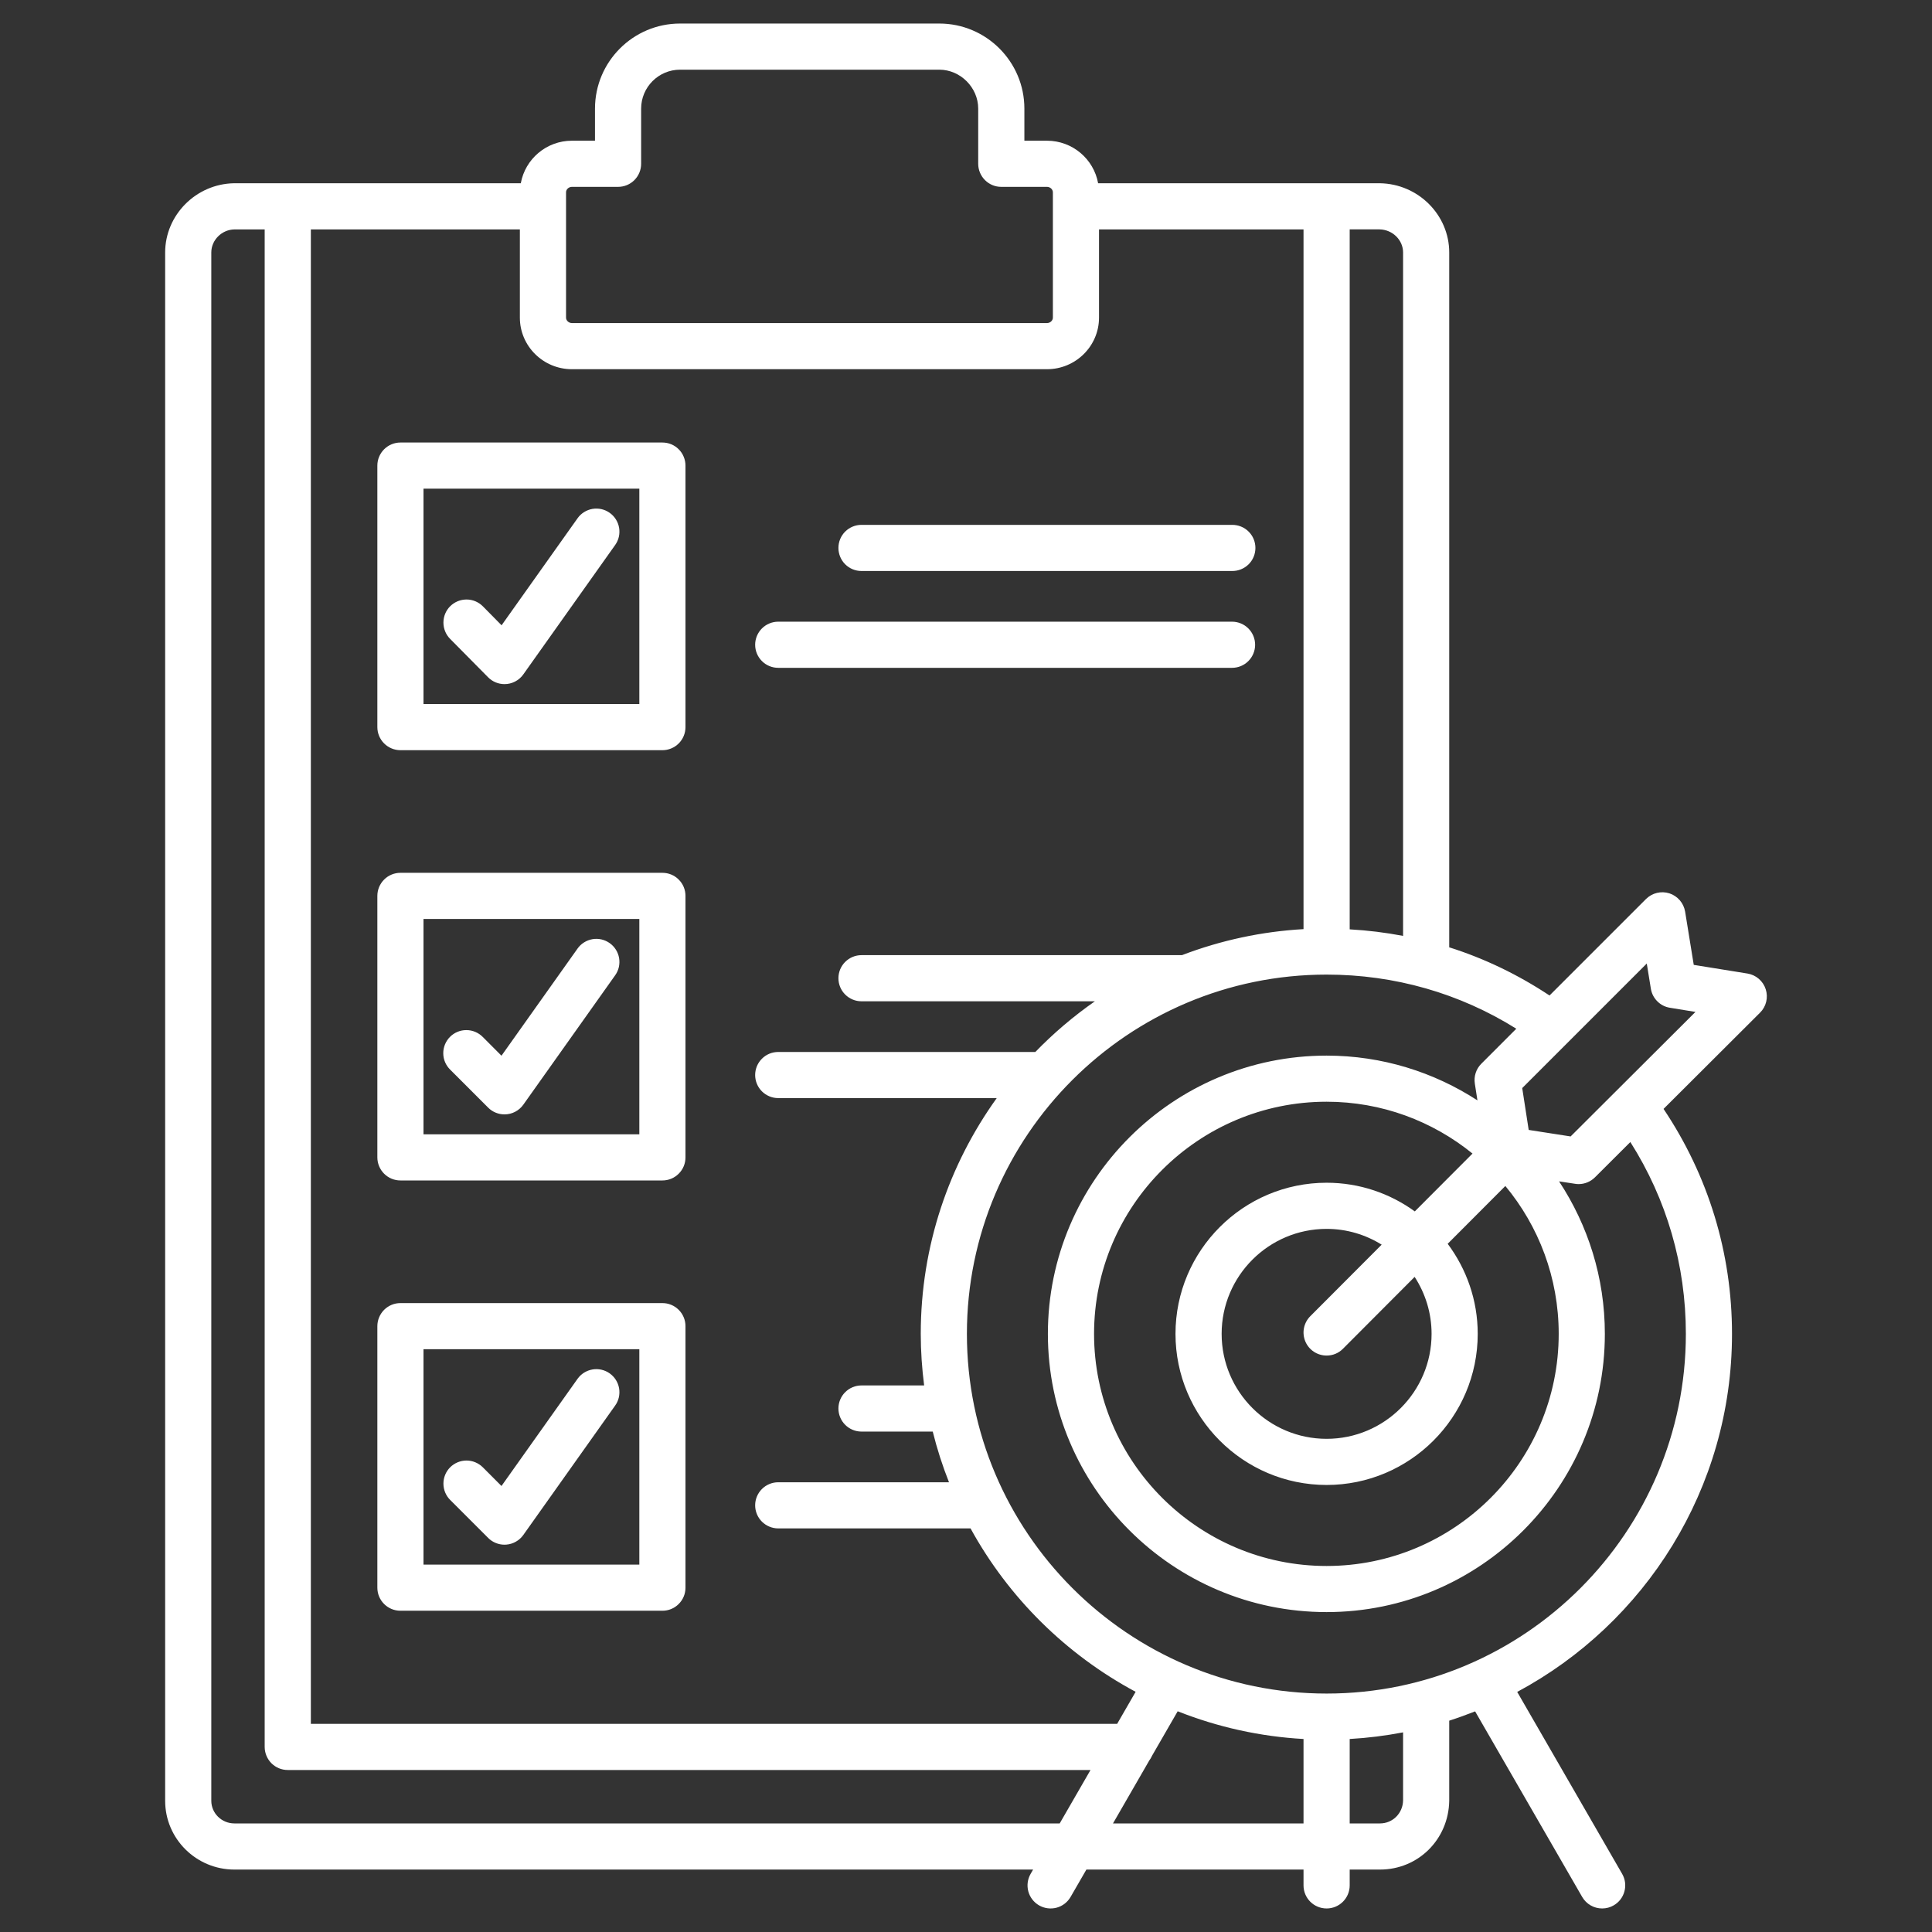 <svg width="60" height="60" viewBox="0 0 60 60" fill="none" xmlns="http://www.w3.org/2000/svg">
<rect x="0" y="0" width="60" height="60" fill="#333333" stroke="none"/>
<path d="M20.571 40.469H12.436C12.342 40.468 12.249 40.487 12.162 40.523C12.075 40.559 11.996 40.612 11.929 40.678C11.863 40.745 11.81 40.824 11.774 40.911C11.738 40.998 11.719 41.091 11.719 41.185V49.307C11.719 49.703 12.04 50.023 12.436 50.023H20.571C20.666 50.023 20.759 50.005 20.846 49.969C20.933 49.933 21.012 49.88 21.078 49.813C21.145 49.747 21.198 49.668 21.234 49.581C21.27 49.494 21.288 49.401 21.288 49.307V41.185C21.288 41.091 21.27 40.998 21.234 40.911C21.198 40.824 21.145 40.745 21.078 40.678C21.012 40.612 20.933 40.559 20.846 40.523C20.759 40.487 20.666 40.468 20.571 40.469ZM19.855 48.59H13.152V41.901H19.855V48.59ZM20.571 13.743H12.436C12.246 13.743 12.064 13.818 11.929 13.953C11.795 14.087 11.719 14.269 11.719 14.459V22.581C11.719 22.771 11.795 22.954 11.929 23.088C12.064 23.222 12.246 23.298 12.436 23.298H20.571C20.762 23.298 20.944 23.222 21.078 23.088C21.213 22.954 21.288 22.771 21.288 22.581V14.459C21.288 14.365 21.27 14.272 21.233 14.185C21.198 14.098 21.145 14.019 21.078 13.953C21.012 13.886 20.933 13.833 20.846 13.797C20.759 13.761 20.666 13.743 20.571 13.743ZM19.855 21.864H13.152V15.176H19.855V21.864ZM13.977 19.839C13.844 19.704 13.77 19.521 13.771 19.331C13.772 19.141 13.848 18.959 13.983 18.825C14.05 18.759 14.13 18.707 14.217 18.671C14.304 18.636 14.397 18.618 14.492 18.618C14.586 18.619 14.679 18.638 14.765 18.674C14.852 18.711 14.931 18.764 14.997 18.831L15.577 19.419L17.936 16.096C17.99 16.019 18.059 15.954 18.139 15.904C18.219 15.854 18.307 15.82 18.4 15.804C18.493 15.789 18.588 15.791 18.68 15.812C18.771 15.833 18.858 15.872 18.935 15.927C19.012 15.981 19.077 16.05 19.127 16.13C19.177 16.21 19.211 16.298 19.227 16.391C19.242 16.484 19.24 16.579 19.219 16.671C19.198 16.762 19.159 16.849 19.104 16.926L16.252 20.944C16.186 21.038 16.098 21.114 15.996 21.166C15.895 21.219 15.782 21.246 15.668 21.246C15.573 21.246 15.479 21.227 15.391 21.191C15.304 21.154 15.225 21.101 15.158 21.033L13.977 19.839ZM20.571 27.106H12.436C12.246 27.106 12.063 27.181 11.929 27.316C11.795 27.45 11.719 27.632 11.719 27.822V35.944C11.719 36.038 11.738 36.131 11.774 36.218C11.81 36.305 11.863 36.384 11.929 36.45C11.996 36.517 12.075 36.57 12.162 36.606C12.249 36.642 12.342 36.66 12.436 36.66H20.571C20.666 36.66 20.759 36.642 20.846 36.606C20.933 36.57 21.012 36.517 21.078 36.45C21.145 36.384 21.198 36.305 21.234 36.218C21.27 36.131 21.288 36.038 21.288 35.944V27.822C21.288 27.728 21.27 27.635 21.234 27.548C21.198 27.461 21.145 27.382 21.078 27.316C21.012 27.249 20.933 27.196 20.846 27.16C20.759 27.124 20.666 27.106 20.571 27.106ZM19.855 35.227H13.152V28.539H19.855V35.227ZM26.038 17.017C26.038 16.826 26.113 16.644 26.247 16.51C26.382 16.375 26.564 16.3 26.754 16.3H38.262C38.357 16.299 38.451 16.317 38.539 16.352C38.627 16.387 38.708 16.44 38.775 16.507C38.843 16.573 38.896 16.653 38.933 16.74C38.969 16.828 38.988 16.922 38.988 17.017C38.988 17.111 38.969 17.205 38.933 17.293C38.896 17.381 38.843 17.46 38.775 17.527C38.708 17.593 38.627 17.646 38.539 17.681C38.451 17.717 38.357 17.734 38.262 17.733H26.754C26.564 17.733 26.382 17.658 26.247 17.523C26.113 17.389 26.038 17.206 26.038 17.017ZM38.979 20.024C38.979 20.214 38.903 20.396 38.769 20.53C38.635 20.665 38.452 20.74 38.262 20.74H24.169C23.979 20.74 23.796 20.665 23.662 20.53C23.528 20.396 23.452 20.214 23.452 20.024C23.452 19.834 23.528 19.651 23.662 19.517C23.796 19.383 23.979 19.307 24.169 19.307H38.262C38.452 19.307 38.635 19.383 38.769 19.517C38.903 19.651 38.979 19.834 38.979 20.024ZM13.981 33.219C13.913 33.152 13.859 33.073 13.822 32.986C13.785 32.899 13.766 32.805 13.766 32.711C13.765 32.616 13.784 32.522 13.82 32.434C13.856 32.347 13.909 32.267 13.976 32.2C14.043 32.133 14.122 32.08 14.21 32.044C14.297 32.008 14.391 31.99 14.486 31.991C14.581 31.991 14.674 32.01 14.761 32.047C14.849 32.084 14.928 32.138 14.994 32.205L15.574 32.786L17.936 29.459C17.99 29.382 18.059 29.317 18.139 29.267C18.219 29.217 18.307 29.183 18.4 29.167C18.493 29.151 18.588 29.154 18.68 29.175C18.771 29.196 18.858 29.235 18.935 29.29C19.012 29.344 19.077 29.413 19.127 29.493C19.177 29.573 19.211 29.661 19.227 29.754C19.242 29.847 19.24 29.942 19.219 30.034C19.198 30.125 19.159 30.212 19.104 30.289L16.252 34.307C16.186 34.4 16.098 34.476 15.996 34.529C15.895 34.581 15.782 34.609 15.668 34.608C15.573 34.609 15.48 34.59 15.393 34.554C15.306 34.518 15.227 34.466 15.161 34.399L13.981 33.219ZM13.981 46.582C13.846 46.448 13.771 46.265 13.771 46.075C13.771 45.885 13.846 45.703 13.98 45.568C14.047 45.502 14.126 45.449 14.213 45.413C14.3 45.377 14.393 45.358 14.487 45.358C14.581 45.358 14.675 45.377 14.761 45.413C14.848 45.449 14.928 45.502 14.994 45.568L15.574 46.149L17.936 42.821C18.046 42.666 18.213 42.562 18.4 42.53C18.588 42.498 18.78 42.542 18.935 42.652C19.012 42.707 19.077 42.776 19.127 42.855C19.177 42.935 19.211 43.024 19.227 43.117C19.242 43.209 19.24 43.304 19.219 43.396C19.198 43.488 19.159 43.575 19.104 43.651L16.252 47.67C16.192 47.755 16.113 47.826 16.023 47.877C15.932 47.929 15.832 47.961 15.728 47.969C15.708 47.971 15.688 47.972 15.668 47.972C15.573 47.972 15.48 47.953 15.393 47.917C15.306 47.881 15.227 47.829 15.161 47.762L13.981 46.582ZM54.836 30.722C54.796 30.596 54.721 30.484 54.621 30.398C54.521 30.312 54.399 30.255 54.269 30.234L52.601 29.965L52.333 28.312C52.311 28.182 52.255 28.06 52.169 27.96C52.083 27.86 51.971 27.785 51.846 27.744C51.72 27.704 51.586 27.699 51.457 27.73C51.329 27.761 51.212 27.826 51.118 27.92L48.122 30.916C47.149 30.271 46.105 29.767 45.007 29.42V7.841C45.007 6.677 44.048 5.712 42.857 5.691H34.103C33.968 4.942 33.309 4.37 32.515 4.37H31.813V3.373C31.813 1.916 30.628 0.731 29.171 0.731H21.12C19.663 0.731 18.478 1.916 18.478 3.373V4.37H17.762C16.967 4.37 16.309 4.942 16.174 5.691H8.937L8.935 5.691H7.266C6.088 5.713 5.129 6.677 5.129 7.841V55.925C5.129 57.103 6.093 58.061 7.279 58.061H32.084L32.007 58.194C31.912 58.359 31.886 58.555 31.935 58.738C31.984 58.922 32.105 59.078 32.269 59.173C32.434 59.268 32.63 59.294 32.813 59.245C32.997 59.196 33.153 59.075 33.248 58.911L33.739 58.061H40.482V58.552C40.482 58.949 40.803 59.269 41.199 59.269C41.595 59.269 41.916 58.949 41.916 58.552V58.061H42.857C44.041 58.061 44.986 57.128 45.007 55.925V53.437C45.278 53.35 45.546 53.253 45.811 53.148L49.136 58.911C49.199 59.02 49.289 59.11 49.398 59.173C49.507 59.236 49.631 59.269 49.757 59.269C49.883 59.269 50.006 59.236 50.114 59.173C50.196 59.126 50.267 59.064 50.325 58.989C50.382 58.914 50.424 58.829 50.448 58.738C50.473 58.647 50.479 58.553 50.467 58.459C50.455 58.366 50.424 58.276 50.377 58.194L47.118 52.544C51.084 50.42 53.789 46.233 53.789 41.424C53.789 38.907 53.05 36.508 51.663 34.438L54.66 31.449C54.754 31.356 54.82 31.239 54.851 31.11C54.882 30.982 54.877 30.848 54.836 30.722ZM43.574 7.841V29.065C43.026 28.96 42.472 28.893 41.916 28.862V7.124H42.844C43.246 7.131 43.574 7.453 43.574 7.841ZM36.707 29.663H26.754C26.564 29.663 26.382 29.739 26.248 29.873C26.113 30.007 26.038 30.189 26.038 30.38C26.038 30.57 26.113 30.752 26.248 30.886C26.382 31.02 26.564 31.096 26.754 31.096H34.003C33.338 31.56 32.718 32.087 32.153 32.67H24.169C24.075 32.67 23.981 32.688 23.894 32.724C23.807 32.76 23.728 32.813 23.662 32.88C23.595 32.946 23.543 33.025 23.506 33.112C23.471 33.199 23.452 33.292 23.452 33.387C23.452 33.481 23.471 33.574 23.507 33.661C23.543 33.748 23.596 33.827 23.662 33.893C23.729 33.959 23.808 34.012 23.895 34.048C23.982 34.084 24.075 34.103 24.169 34.102H30.955C29.472 36.167 28.595 38.695 28.595 41.424C28.595 41.967 28.633 42.501 28.7 43.026H26.754C26.564 43.026 26.382 43.101 26.248 43.236C26.113 43.37 26.038 43.552 26.038 43.742C26.038 43.932 26.113 44.114 26.248 44.249C26.382 44.383 26.564 44.459 26.754 44.459H28.967C29.101 44.998 29.27 45.523 29.472 46.033H24.169C23.979 46.033 23.797 46.108 23.662 46.243C23.528 46.377 23.452 46.559 23.452 46.749C23.452 46.939 23.528 47.122 23.662 47.256C23.797 47.39 23.979 47.466 24.169 47.466H30.141C31.323 49.618 33.104 51.38 35.268 52.541L34.694 53.536H9.654V7.125H16.145V9.864C16.145 10.748 16.87 11.466 17.761 11.466H32.515C33.406 11.466 34.131 10.748 34.131 9.864V7.125H40.482V28.855C39.19 28.928 37.916 29.201 36.707 29.663ZM17.579 5.972C17.579 5.881 17.662 5.803 17.762 5.803H19.195C19.385 5.803 19.567 5.728 19.701 5.594C19.836 5.459 19.911 5.277 19.911 5.087V3.373C19.911 2.707 20.453 2.164 21.12 2.164H29.171C29.826 2.164 30.379 2.718 30.379 3.373V5.087C30.379 5.181 30.398 5.274 30.434 5.361C30.47 5.448 30.523 5.527 30.59 5.594C30.656 5.66 30.735 5.713 30.822 5.749C30.909 5.785 31.002 5.803 31.096 5.803H32.515C32.614 5.803 32.698 5.881 32.698 5.972V9.864C32.698 9.956 32.614 10.033 32.515 10.033H17.762C17.663 10.033 17.579 9.956 17.579 9.864V5.972ZM7.279 56.628C6.884 56.628 6.562 56.312 6.562 55.925V7.841C6.562 7.453 6.89 7.131 7.279 7.125H8.22V54.253C8.22 54.347 8.239 54.44 8.275 54.527C8.311 54.614 8.364 54.693 8.43 54.76C8.497 54.826 8.576 54.879 8.663 54.915C8.75 54.951 8.843 54.969 8.937 54.969H33.867L32.91 56.628H7.279ZM34.565 56.628L35.692 54.673C35.725 54.628 35.754 54.581 35.776 54.529L36.574 53.145C37.822 53.64 39.142 53.931 40.482 54.006V56.628H34.565ZM43.574 55.912C43.567 56.313 43.252 56.628 42.857 56.628H41.916V54.006C42.479 53.974 43.032 53.904 43.574 53.8L43.574 55.912ZM52.356 41.424C52.356 47.584 47.351 52.595 41.199 52.595C35.039 52.595 30.028 47.584 30.028 41.424C30.028 35.272 35.04 30.267 41.199 30.267C43.311 30.267 45.331 30.847 47.09 31.948L46.004 33.035C45.924 33.114 45.864 33.212 45.829 33.319C45.794 33.426 45.785 33.54 45.802 33.651L45.883 34.173C44.532 33.297 42.925 32.783 41.199 32.783C36.426 32.783 32.543 36.659 32.543 41.424C32.543 46.189 36.426 50.065 41.199 50.065C45.964 50.065 49.84 46.189 49.84 41.424C49.84 39.675 49.315 38.05 48.418 36.688L48.916 36.764C48.953 36.771 48.989 36.773 49.026 36.773C49.12 36.773 49.213 36.755 49.3 36.718C49.386 36.683 49.465 36.63 49.532 36.564L50.632 35.467C51.761 37.246 52.356 39.288 52.356 41.424ZM44.459 41.424C44.459 43.221 42.996 44.684 41.199 44.684C39.401 44.684 37.939 43.221 37.939 41.424C37.939 39.627 39.401 38.164 41.199 38.164C41.826 38.164 42.411 38.345 42.909 38.654L40.692 40.876C40.592 40.976 40.524 41.104 40.496 41.243C40.468 41.382 40.483 41.526 40.537 41.657C40.591 41.787 40.683 41.899 40.801 41.978C40.919 42.056 41.057 42.098 41.199 42.098C41.293 42.098 41.387 42.08 41.474 42.044C41.561 42.008 41.64 41.955 41.706 41.888L43.933 39.655C44.264 40.166 44.459 40.772 44.459 41.424ZM43.938 37.621C43.167 37.063 42.222 36.731 41.199 36.731C38.611 36.731 36.506 38.836 36.506 41.424C36.506 44.011 38.611 46.117 41.199 46.117C43.787 46.117 45.892 44.011 45.892 41.424C45.892 40.375 45.542 39.409 44.959 38.627L46.75 36.832C47.785 38.08 48.407 39.68 48.407 41.424C48.407 45.399 45.174 48.633 41.199 48.633C37.217 48.633 33.977 45.399 33.977 41.424C33.977 37.449 37.217 34.215 41.199 34.215C42.915 34.215 44.491 34.82 45.73 35.825L43.938 37.621ZM48.777 35.293L47.475 35.091L47.274 33.791L51.142 29.923L51.269 30.705C51.293 30.854 51.363 30.991 51.47 31.097C51.576 31.204 51.714 31.274 51.862 31.297L52.654 31.426L48.777 35.293Z" fill="white"/>
</svg>
